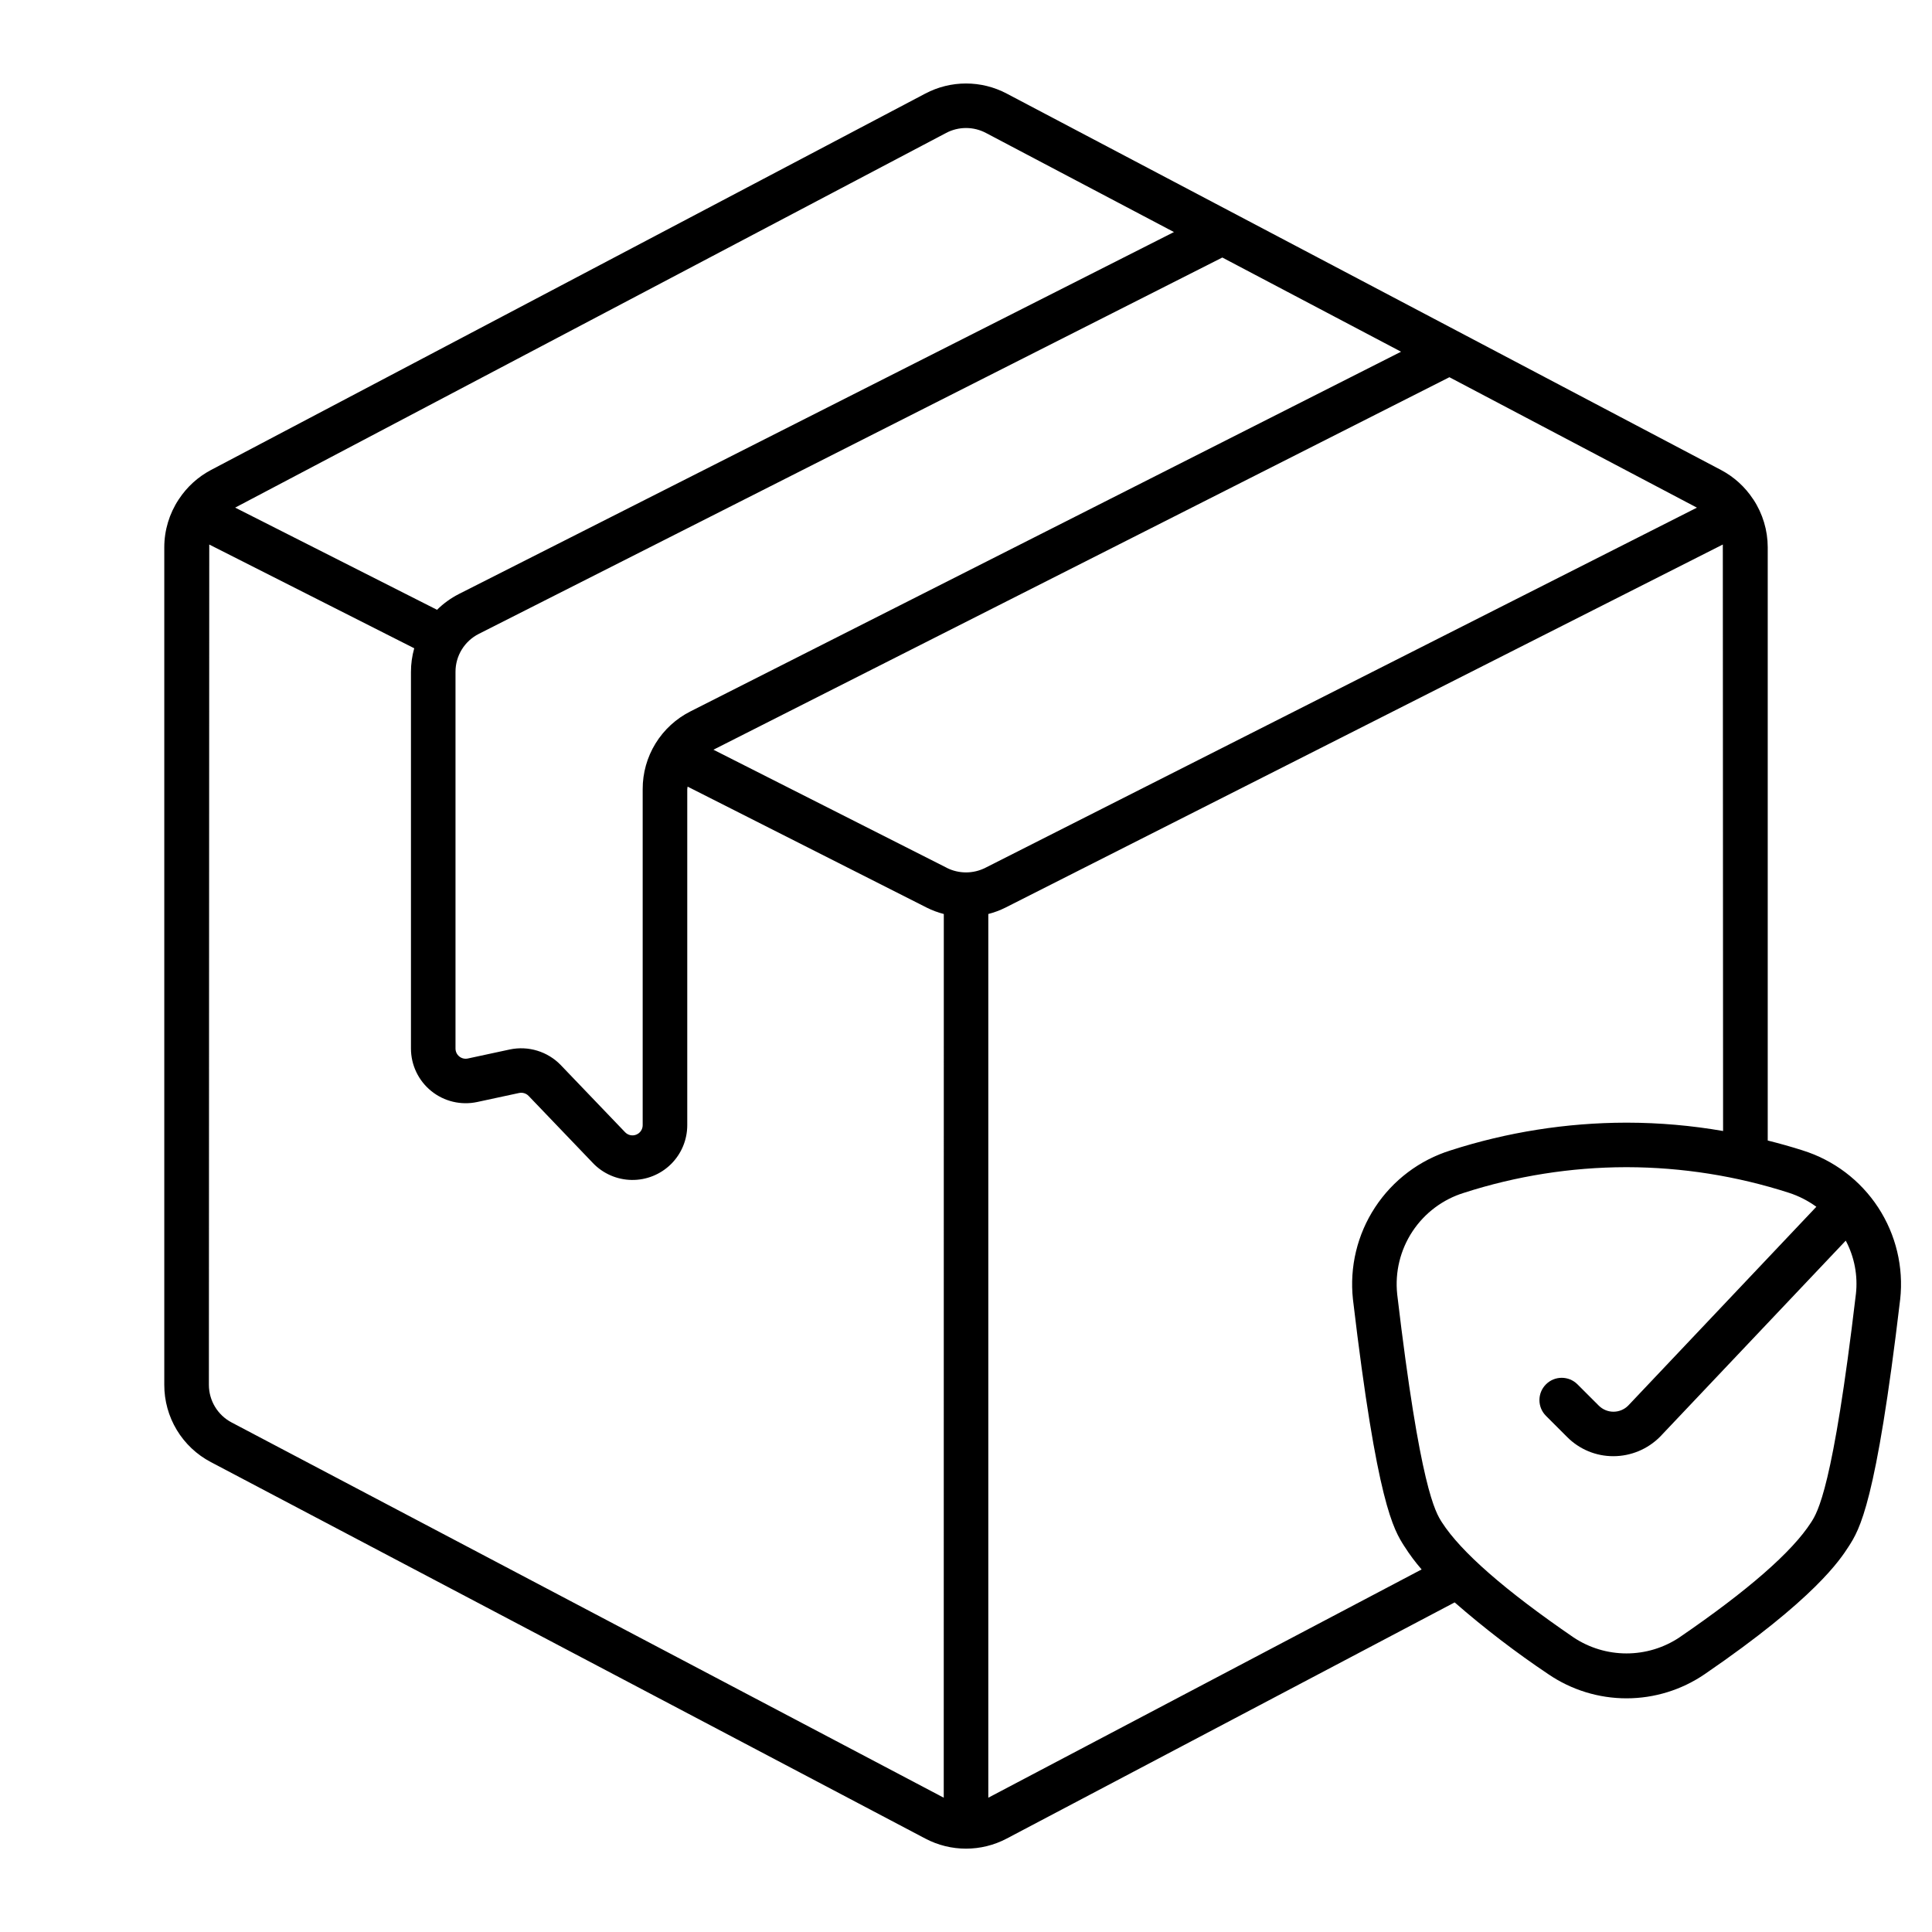 <?xml version="1.0" encoding="UTF-8"?>
<!-- Uploaded to: ICON Repo, www.svgrepo.com, Generator: ICON Repo Mixer Tools -->
<svg fill="#000000" width="800px" height="800px" version="1.1" viewBox="144 144 512 512" xmlns="http://www.w3.org/2000/svg">
 <path d="m621.7 448.86c-3.062-0.977-6.144-1.832-9.234-2.613v-157.22c-0.008-4.488-1.324-8.879-3.789-12.633-0.035-0.043-0.066-0.098-0.102-0.141h-0.004c-2.125-3.227-5.031-5.867-8.445-7.68l-189.35-99.781c-6.742-3.555-14.809-3.555-21.551 0l-189.35 99.781c-3.414 1.812-6.316 4.453-8.445 7.68-0.031 0.039-0.059 0.078-0.082 0.117-2.481 3.758-3.805 8.156-3.812 12.656v221.97c-0.008 4.215 1.137 8.352 3.312 11.961 2.176 3.606 5.297 6.551 9.027 8.508l189.35 99.781c6.746 3.555 14.809 3.555 21.551 0l118.72-62.594c7.875 6.867 16.176 13.227 24.852 19.043 6.102 4.156 13.309 6.379 20.691 6.379 7.379 0 14.59-2.223 20.688-6.379 29.332-20.074 35.988-30.457 38.18-33.852 2.891-4.504 7.258-11.305 13.656-65.492l0.004 0.004c0.938-8.562-1.129-17.184-5.848-24.387s-11.797-12.543-20.02-15.105zm-294.71-116.34c-3.82 1.922-7.027 4.867-9.27 8.512-2.238 3.641-3.418 7.836-3.402 12.113v89.039c0 1.105-0.672 2.098-1.699 2.508-1.023 0.414-2.195 0.16-2.957-0.637l-17.039-17.785v-0.004c-3.496-3.617-8.605-5.184-13.527-4.144l-11.113 2.391c-0.797 0.172-1.633-0.023-2.266-0.539-0.637-0.512-1.004-1.285-1.004-2.102v-99.809c-0.016-4.266 2.383-8.172 6.195-10.09l197.02-99.727 47.367 24.961zm67.746-153.29c3.301-1.742 7.246-1.742 10.543 0l49.832 26.266-189.53 95.938c-2.121 1.086-4.066 2.492-5.762 4.168l-53.5-27.078zm-0.633 441.18-188.71-99.438c-3.711-1.949-6.035-5.793-6.035-9.984 0 0 0.082-222.44 0.098-222.68l54.316 27.488 0.004 0.004c-0.578 2.047-0.871 4.168-0.867 6.297v99.777c0.004 4.383 1.988 8.523 5.398 11.277 3.41 2.75 7.879 3.812 12.164 2.891l11.117-2.394-0.004 0.004c0.918-0.191 1.871 0.109 2.516 0.785l17.039 17.789v0.004c2.688 2.805 6.387 4.414 10.273 4.469 3.883 0.055 7.629-1.449 10.395-4.176 2.766-2.727 4.324-6.449 4.324-10.336v-89.027c0-0.238 0.078-0.461 0.094-0.695l63.371 32.066h-0.004c1.445 0.723 2.965 1.289 4.527 1.691zm0.789-246.44-61.824-31.289 195.04-98.715 65.594 34.566-188.58 95.449c-3.219 1.621-7.016 1.621-10.234 0zm11.02 246.44v-234.19c1.57-0.402 3.094-0.973 4.543-1.695l190.11-96.223c0 0.156 0.047 89.93 0.07 155.43v-0.004c-8.383-1.457-16.871-2.195-25.379-2.211h-0.395c-15.77 0.035-31.438 2.512-46.445 7.348-8.219 2.562-15.293 7.898-20.012 15.098-4.719 7.195-6.789 15.812-5.859 24.371 6.402 54.203 10.773 61.008 13.664 65.516l0.004-0.004c1.355 2.137 2.871 4.164 4.531 6.07zm229.92-133.47c-6.082 51.488-10.137 57.805-11.871 60.504-5.012 7.805-16.754 18.066-34.914 30.496h0.004c-4.152 2.762-9.027 4.234-14.016 4.234-4.988 0-9.863-1.473-14.016-4.234-18.125-12.418-29.859-22.68-34.883-30.492-1.73-2.695-5.785-9.012-11.871-60.508h0.004c-0.613-5.832 0.816-11.699 4.047-16.594 3.231-4.894 8.059-8.516 13.664-10.242 13.848-4.465 28.301-6.754 42.848-6.789h0.395c14.551 0.035 29.012 2.324 42.863 6.789 2.602 0.844 5.051 2.094 7.266 3.703l-49.867 52.695c-1.031 1.035-2.434 1.617-3.898 1.617-1.461 0-2.863-0.582-3.898-1.617l-5.644-5.641c-2.305-2.305-6.043-2.305-8.348 0.004-2.309 2.305-2.305 6.043 0 8.348l5.644 5.641c3.234 3.242 7.625 5.059 12.203 5.051 4.656 0 9.121-1.863 12.402-5.168l49.199-51.957v0.004c2.305 4.344 3.238 9.281 2.688 14.168z"/>
</svg>